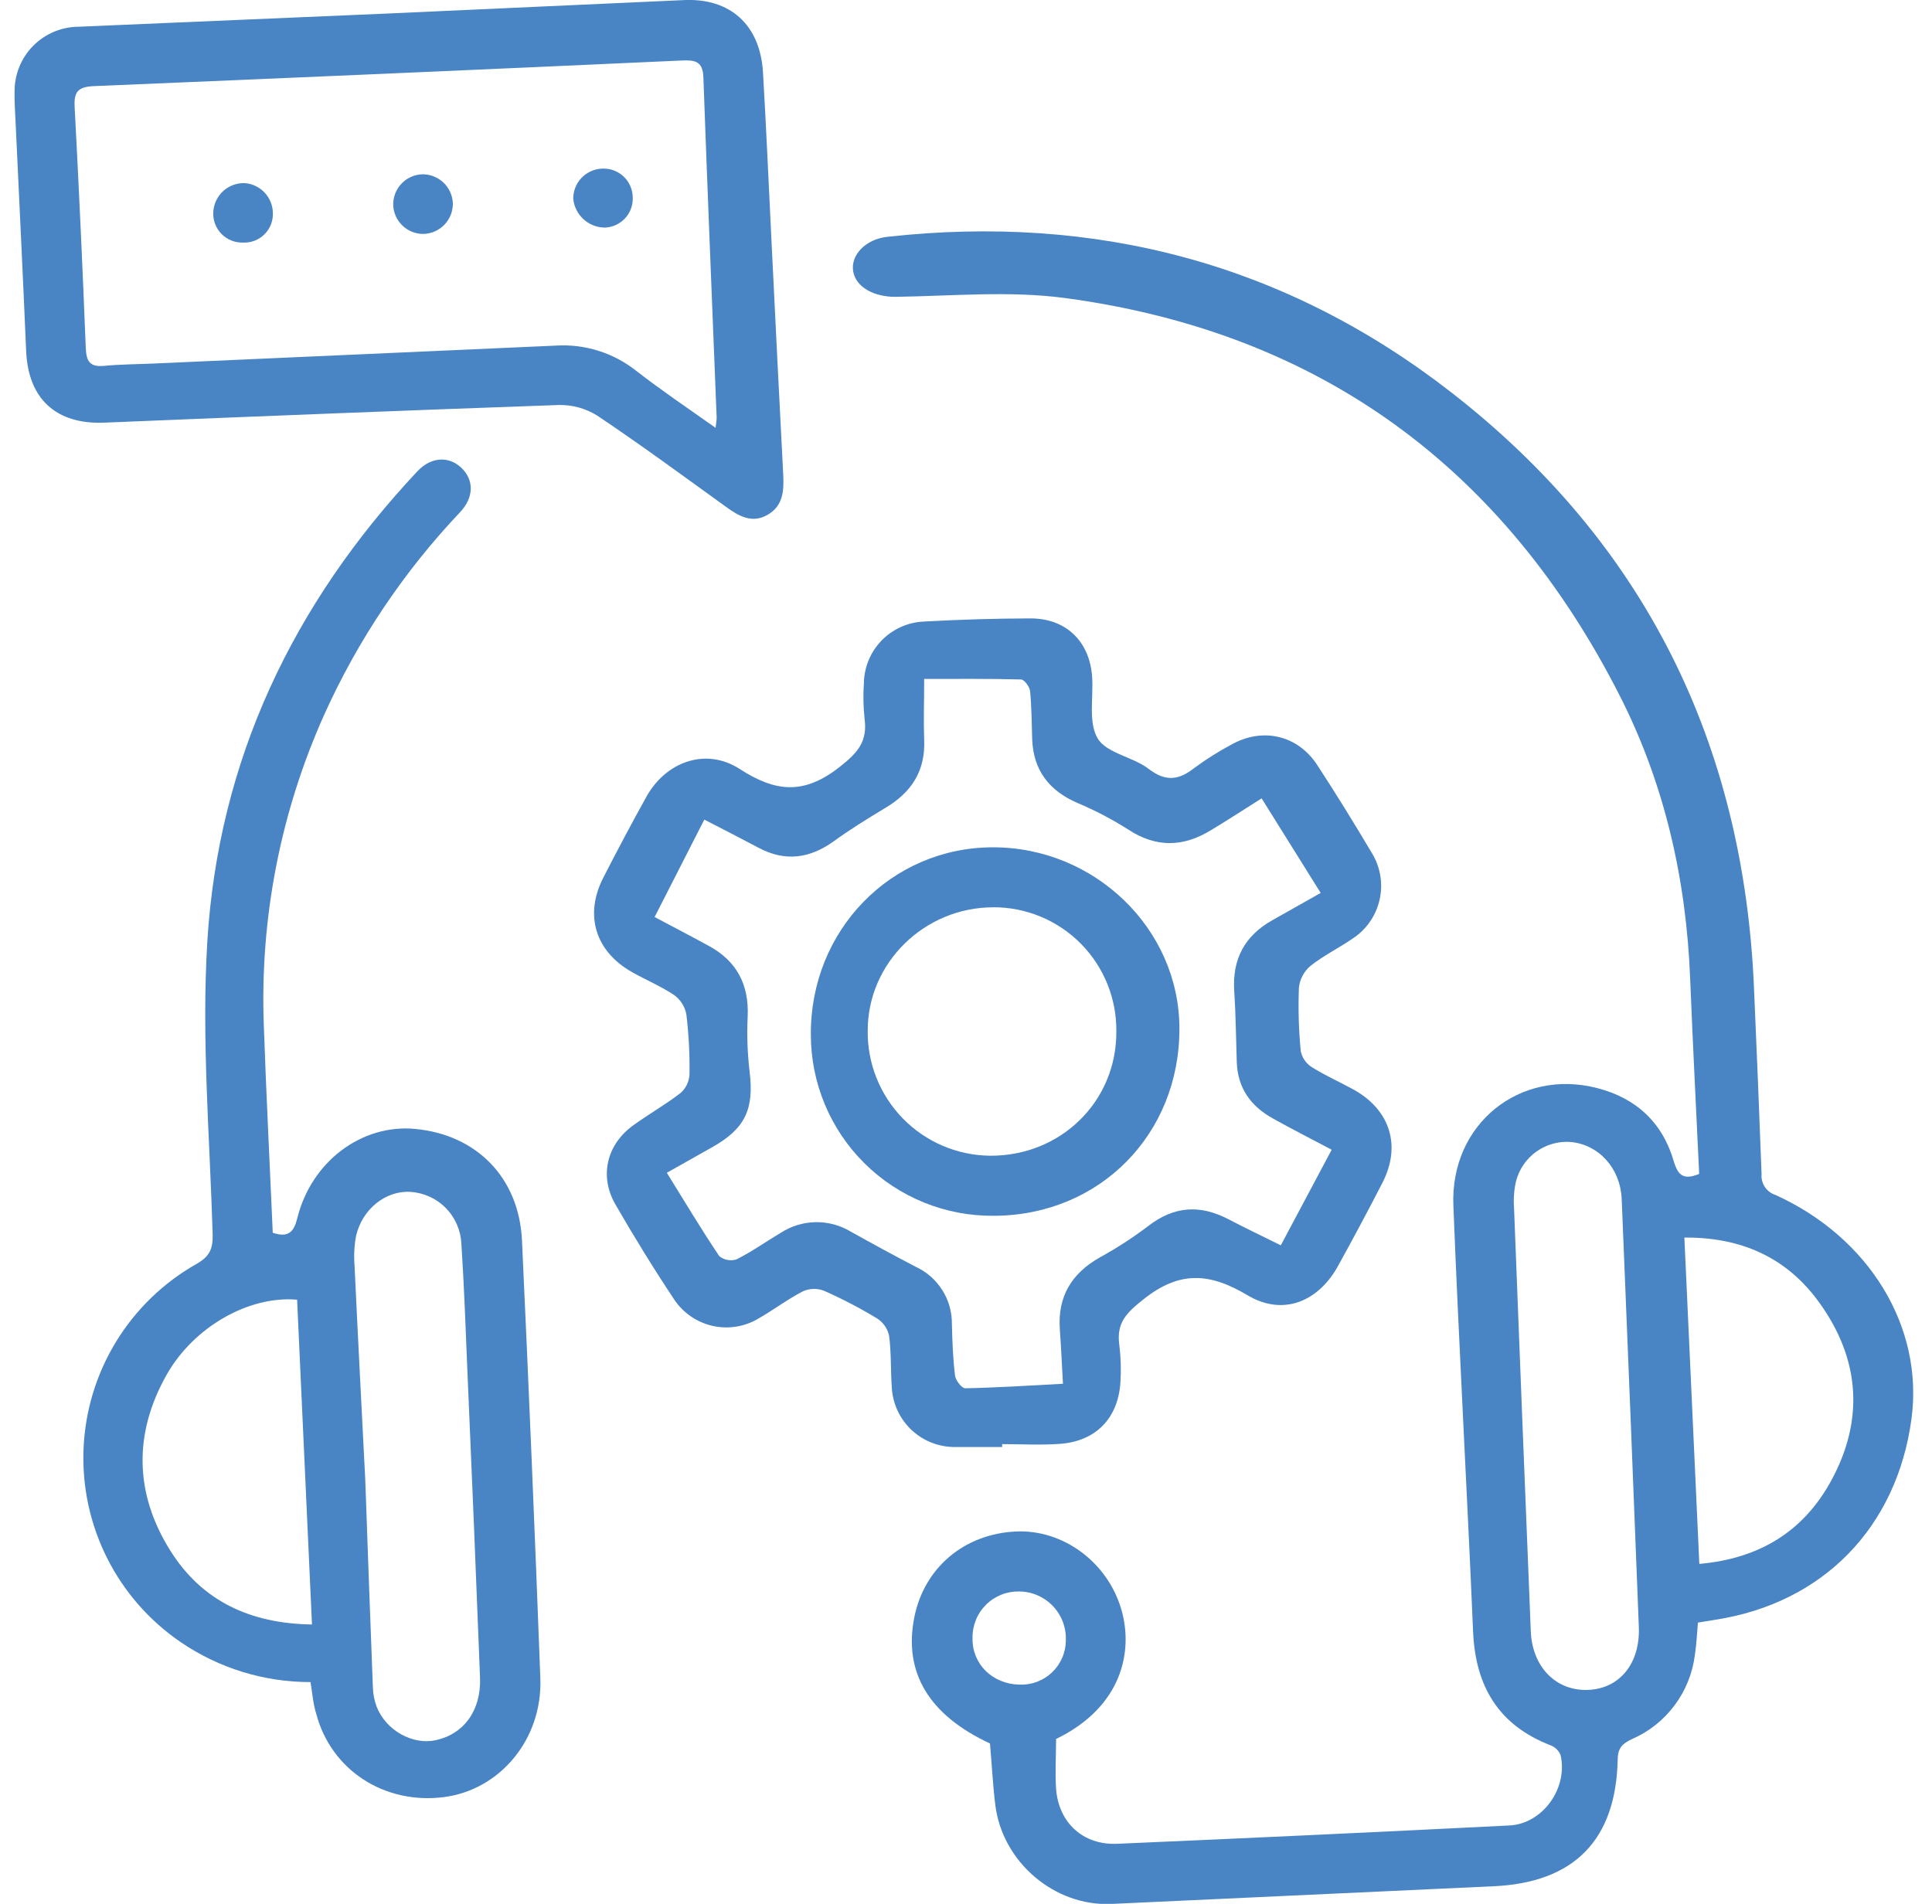<svg width="69" height="68" viewBox="0 0 69 68" fill="none" xmlns="http://www.w3.org/2000/svg">
<g clip-path="url(#clip0_11_7582)">
<path d="M60.685 41.929C60.576 39.598 60.456 37.278 60.363 34.959C60.224 31.427 59.461 28.034 57.866 24.884C53.733 16.73 47.152 11.875 38.058 10.648C36.06 10.377 33.993 10.575 31.968 10.602C31.234 10.602 30.57 10.273 30.471 9.692C30.372 9.112 30.914 8.551 31.668 8.461C39.135 7.63 45.925 9.413 51.849 14.029C58.732 19.386 62.262 26.54 62.641 35.25C62.738 37.478 62.831 39.707 62.913 41.937C62.899 42.099 62.941 42.261 63.031 42.396C63.121 42.531 63.255 42.632 63.41 42.681C66.767 44.203 68.706 47.402 68.268 50.674C67.747 54.554 65.109 57.258 61.273 57.852L60.641 57.955C60.603 58.365 60.59 58.742 60.531 59.113C60.449 59.765 60.2 60.384 59.807 60.91C59.415 61.436 58.892 61.851 58.291 62.114C57.961 62.269 57.782 62.415 57.775 62.834C57.718 65.719 56.222 67.239 53.352 67.372C48.8 67.584 44.248 67.795 39.694 68.004C37.662 68.097 35.795 66.508 35.546 64.463C35.456 63.734 35.422 62.999 35.356 62.272C33.173 61.258 32.261 59.732 32.655 57.762C33.009 55.996 34.433 54.792 36.271 54.702C37.963 54.618 39.556 55.795 40.048 57.488C40.482 58.976 40.077 60.969 37.717 62.112C37.717 62.714 37.679 63.308 37.717 63.894C37.809 65.106 38.684 65.909 39.902 65.856C44.573 65.654 49.244 65.436 53.914 65.201C55.097 65.14 56.007 63.869 55.735 62.687C55.703 62.608 55.654 62.536 55.593 62.476C55.532 62.416 55.459 62.37 55.379 62.339C53.516 61.618 52.694 60.23 52.61 58.274C52.395 53.199 52.106 48.127 51.906 43.05C51.792 40.15 54.277 38.15 57.044 38.864C58.431 39.221 59.381 40.095 59.781 41.492C59.918 41.92 60.076 42.182 60.685 41.929ZM58.236 50.649C58.13 48.042 58.024 45.435 57.918 42.829C57.872 41.733 57.109 40.888 56.102 40.789C55.66 40.755 55.221 40.879 54.862 41.138C54.503 41.397 54.247 41.775 54.14 42.205C54.073 42.506 54.05 42.815 54.072 43.123C54.266 48.169 54.466 53.217 54.671 58.267C54.724 59.547 55.579 60.402 56.709 60.36C57.84 60.318 58.58 59.422 58.53 58.111C58.43 55.625 58.332 53.138 58.236 50.649ZM60.69 55.859C62.843 55.669 64.413 54.695 65.398 52.889C66.59 50.706 66.424 48.536 64.978 46.531C63.836 44.938 62.217 44.186 60.156 44.203C60.336 48.129 60.511 51.954 60.69 55.859ZM38.066 58.598C38.075 58.372 38.04 58.147 37.961 57.935C37.882 57.724 37.761 57.531 37.606 57.367C37.45 57.203 37.263 57.072 37.056 56.982C36.849 56.892 36.626 56.845 36.4 56.843C36.181 56.839 35.962 56.878 35.758 56.96C35.554 57.042 35.368 57.164 35.213 57.32C35.057 57.475 34.934 57.66 34.852 57.864C34.77 58.068 34.729 58.286 34.733 58.506C34.712 59.427 35.436 60.149 36.402 60.17C36.616 60.18 36.829 60.147 37.029 60.073C37.23 59.998 37.413 59.885 37.569 59.738C37.724 59.591 37.848 59.414 37.933 59.218C38.019 59.023 38.064 58.811 38.066 58.598Z" fill="#4984C4"/>
<path d="M35.792 51.683H34.154C33.566 51.699 32.996 51.484 32.566 51.085C32.135 50.685 31.878 50.133 31.849 49.546C31.807 48.93 31.834 48.307 31.752 47.699C31.723 47.572 31.669 47.453 31.594 47.347C31.518 47.242 31.423 47.152 31.312 47.084C30.705 46.717 30.075 46.389 29.427 46.102C29.184 46.009 28.916 46.016 28.679 46.121C28.133 46.403 27.636 46.779 27.103 47.086C26.61 47.386 26.02 47.484 25.456 47.359C24.893 47.234 24.399 46.896 24.079 46.416C23.345 45.312 22.648 44.178 21.986 43.032C21.396 42.022 21.66 40.886 22.612 40.197C23.169 39.793 23.773 39.453 24.315 39.032C24.408 38.948 24.483 38.846 24.536 38.733C24.589 38.62 24.619 38.497 24.625 38.372C24.636 37.662 24.599 36.953 24.515 36.248C24.468 35.971 24.318 35.723 24.094 35.553C23.626 35.236 23.095 35.013 22.597 34.735C21.265 33.997 20.859 32.691 21.546 31.35C22.043 30.379 22.553 29.415 23.084 28.461C23.784 27.199 25.215 26.689 26.418 27.466C27.693 28.29 28.701 28.4 29.98 27.399C30.646 26.878 30.987 26.478 30.877 25.667C30.832 25.242 30.824 24.814 30.854 24.387C30.866 23.824 31.09 23.287 31.481 22.882C31.872 22.477 32.401 22.235 32.962 22.202C34.241 22.13 35.523 22.092 36.806 22.088C38.059 22.088 38.9 22.891 39.002 24.139C39.061 24.901 38.858 25.791 39.202 26.373C39.516 26.906 40.46 27.028 41.025 27.464C41.634 27.93 42.099 27.867 42.654 27.431C43.074 27.121 43.516 26.841 43.977 26.596C45.09 25.97 46.34 26.254 47.039 27.317C47.714 28.349 48.361 29.401 48.991 30.461C49.301 30.963 49.401 31.566 49.27 32.141C49.139 32.716 48.788 33.217 48.291 33.535C47.804 33.869 47.261 34.134 46.801 34.501C46.57 34.697 46.423 34.974 46.39 35.276C46.36 36.033 46.382 36.792 46.456 37.546C46.481 37.663 46.528 37.774 46.596 37.872C46.664 37.97 46.751 38.053 46.852 38.117C47.332 38.419 47.857 38.648 48.354 38.924C49.657 39.653 50.051 40.939 49.368 42.254C48.861 43.241 48.336 44.224 47.794 45.204C47.084 46.502 45.819 47.015 44.559 46.266C43.21 45.462 42.139 45.375 40.841 46.406C40.222 46.897 39.874 47.249 39.973 48.018C40.03 48.466 40.044 48.919 40.015 49.369C39.937 50.654 39.136 51.482 37.853 51.571C37.168 51.621 36.477 51.581 35.79 51.581L35.792 51.683ZM37.963 49.425C37.923 48.701 37.895 48.092 37.851 47.478C37.769 46.307 38.272 45.481 39.282 44.911C39.885 44.579 40.462 44.205 41.01 43.79C41.923 43.08 42.854 43.019 43.865 43.544C44.47 43.86 45.084 44.153 45.743 44.48L47.56 41.066C46.82 40.675 46.127 40.321 45.448 39.942C44.67 39.508 44.203 38.861 44.171 37.944C44.142 37.093 44.135 36.231 44.08 35.392C44.005 34.25 44.46 33.418 45.446 32.865L47.168 31.894L45.058 28.516C44.397 28.933 43.823 29.308 43.239 29.658C42.257 30.256 41.294 30.282 40.3 29.633C39.723 29.265 39.116 28.947 38.485 28.682C37.465 28.24 36.903 27.511 36.864 26.398C36.843 25.827 36.846 25.256 36.789 24.686C36.774 24.531 36.582 24.273 36.466 24.269C35.312 24.238 34.157 24.25 33.006 24.25C33.006 25.093 32.981 25.755 33.006 26.415C33.057 27.536 32.551 28.307 31.609 28.863C30.979 29.243 30.361 29.624 29.763 30.058C28.909 30.667 28.035 30.781 27.099 30.284C26.477 29.953 25.847 29.631 25.154 29.274L23.379 32.754C24.062 33.118 24.69 33.443 25.31 33.782C26.306 34.322 26.751 35.158 26.703 36.298C26.671 36.96 26.694 37.624 26.772 38.282C26.936 39.614 26.614 40.313 25.44 40.973L23.815 41.889C24.473 42.949 25.055 43.923 25.687 44.865C25.772 44.935 25.873 44.982 25.982 45.002C26.09 45.023 26.201 45.015 26.306 44.981C26.856 44.705 27.36 44.345 27.891 44.029C28.262 43.79 28.693 43.66 29.135 43.653C29.577 43.647 30.011 43.765 30.389 43.993C31.151 44.42 31.92 44.836 32.698 45.244C33.089 45.422 33.42 45.711 33.65 46.074C33.881 46.437 34.001 46.859 33.996 47.289C34.011 47.904 34.034 48.524 34.108 49.135C34.129 49.305 34.35 49.588 34.473 49.586C35.604 49.565 36.738 49.489 37.963 49.425Z" fill="#4984C4"/>
<path d="M11.09 60.08C9.436 60.083 7.819 59.585 6.453 58.653C5.335 57.89 4.429 56.855 3.822 55.645C3.215 54.435 2.927 53.091 2.984 51.739C3.041 50.386 3.442 49.071 4.149 47.916C4.856 46.762 5.845 45.807 7.024 45.142C7.494 44.871 7.606 44.603 7.595 44.087C7.492 40.603 7.193 37.103 7.404 33.634C7.8 27.151 10.464 21.567 14.906 16.834C15.395 16.313 16.032 16.282 16.48 16.711C16.927 17.139 16.936 17.755 16.434 18.292C14.423 20.413 12.782 22.858 11.581 25.523C10.021 28.999 9.282 32.788 9.421 36.595C9.507 39.082 9.635 41.566 9.741 44.032C10.312 44.222 10.502 43.986 10.617 43.511C11.123 41.48 12.923 40.139 14.835 40.323C17.028 40.534 18.533 42.066 18.642 44.297C18.884 49.512 19.103 54.729 19.298 59.947C19.378 62.116 17.863 63.926 15.861 64.187C13.734 64.463 11.823 63.226 11.294 61.211C11.188 60.881 11.161 60.523 11.09 60.08ZM13.045 52.849C13.123 55.056 13.216 57.665 13.317 60.27C13.323 60.506 13.369 60.739 13.452 60.959C13.783 61.806 14.737 62.337 15.562 62.156C16.569 61.937 17.188 61.091 17.144 59.924C17.003 56.274 16.853 52.624 16.693 48.974C16.63 47.452 16.577 45.929 16.478 44.424C16.456 43.944 16.258 43.49 15.921 43.147C15.584 42.805 15.132 42.6 14.653 42.571C13.779 42.519 12.94 43.181 12.717 44.141C12.652 44.489 12.634 44.844 12.662 45.197C12.775 47.629 12.902 50.038 13.045 52.854V52.849ZM11.142 58.017C10.961 54.072 10.786 50.243 10.611 46.422C8.898 46.272 6.919 47.385 5.947 49.111C4.767 51.205 4.805 53.345 6.078 55.378C7.206 57.182 8.927 57.989 11.136 58.023L11.142 58.017Z" fill="#4984C4"/>
<path d="M13.758 0.487C17.311 0.327 20.866 0.166 24.425 0.003C26.075 -0.075 27.152 0.886 27.25 2.592C27.367 4.582 27.452 6.573 27.551 8.563C27.69 11.361 27.825 14.156 27.972 16.953C28.002 17.524 27.972 18.067 27.414 18.388C26.857 18.71 26.385 18.434 25.92 18.097C24.398 16.999 22.891 15.89 21.334 14.847C20.919 14.586 20.437 14.454 19.947 14.466C14.54 14.657 9.134 14.873 3.729 15.096C2.007 15.167 1.006 14.251 0.934 12.535C0.816 9.785 0.681 7.035 0.553 4.287C0.538 3.954 0.513 3.621 0.521 3.29C0.516 2.986 0.572 2.685 0.684 2.403C0.796 2.121 0.964 1.863 1.176 1.646C1.388 1.429 1.642 1.256 1.921 1.138C2.201 1.019 2.501 0.957 2.805 0.955C6.457 0.798 10.108 0.642 13.758 0.487ZM25.557 15.284C25.58 15.062 25.597 14.992 25.595 14.921C25.435 10.868 25.266 6.814 25.121 2.761C25.1 2.19 24.83 2.139 24.348 2.161C17.353 2.48 10.36 2.784 3.368 3.075C2.797 3.098 2.633 3.265 2.666 3.823C2.818 6.689 2.95 9.555 3.063 12.422C3.082 12.902 3.204 13.117 3.72 13.068C4.31 13.011 4.904 13.011 5.497 12.984L19.857 12.344C20.886 12.281 21.902 12.599 22.712 13.237C23.601 13.93 24.539 14.561 25.551 15.277L25.557 15.284Z" fill="#4984C4"/>
<path d="M35.498 43.425C34.642 43.434 33.794 43.273 33.001 42.952C32.208 42.631 31.486 42.156 30.878 41.554C30.27 40.953 29.788 40.236 29.458 39.447C29.129 38.657 28.959 37.81 28.959 36.955C28.936 33.236 31.814 30.273 35.45 30.264C39.087 30.254 42.111 33.166 42.122 36.722C42.137 40.513 39.272 43.413 35.498 43.425ZM35.471 32.407C33.016 32.407 30.993 34.391 30.99 36.8C30.981 37.383 31.088 37.961 31.303 38.501C31.519 39.042 31.84 39.535 32.246 39.951C32.653 40.367 33.138 40.699 33.674 40.927C34.209 41.155 34.785 41.275 35.367 41.28C37.892 41.29 39.879 39.337 39.869 36.854C39.877 36.272 39.77 35.693 39.552 35.153C39.335 34.613 39.012 34.121 38.603 33.707C38.193 33.293 37.706 32.965 37.168 32.741C36.63 32.517 36.053 32.403 35.471 32.405V32.407Z" fill="#4984C4"/>
<path d="M8.727 6.54C9 6.557 9.256 6.676 9.445 6.873C9.633 7.07 9.741 7.331 9.746 7.604C9.751 7.746 9.727 7.887 9.676 8.019C9.624 8.15 9.545 8.27 9.444 8.37C9.344 8.469 9.224 8.547 9.091 8.598C8.959 8.648 8.818 8.671 8.676 8.664C8.535 8.668 8.394 8.643 8.263 8.59C8.131 8.538 8.012 8.458 7.913 8.358C7.813 8.257 7.736 8.137 7.685 8.005C7.634 7.873 7.61 7.732 7.616 7.591C7.627 7.305 7.749 7.035 7.957 6.838C8.165 6.642 8.441 6.535 8.727 6.54Z" fill="#4984C4"/>
<path d="M15.117 8.356C14.842 8.356 14.577 8.251 14.377 8.061C14.177 7.872 14.058 7.613 14.044 7.338C14.039 7.195 14.062 7.053 14.112 6.92C14.162 6.787 14.239 6.665 14.337 6.561C14.435 6.457 14.552 6.374 14.683 6.317C14.813 6.259 14.954 6.228 15.096 6.225C15.372 6.226 15.636 6.332 15.837 6.521C16.037 6.711 16.157 6.969 16.173 7.245C16.177 7.387 16.153 7.529 16.103 7.662C16.052 7.795 15.975 7.917 15.877 8.021C15.778 8.124 15.661 8.207 15.53 8.264C15.4 8.322 15.259 8.353 15.117 8.356Z" fill="#4984C4"/>
<path d="M22.598 7.044C22.611 7.319 22.515 7.587 22.331 7.79C22.146 7.993 21.889 8.115 21.614 8.129C21.33 8.13 21.055 8.025 20.844 7.835C20.633 7.644 20.5 7.381 20.473 7.098C20.471 6.824 20.575 6.56 20.762 6.36C20.949 6.161 21.206 6.04 21.479 6.024C21.621 6.014 21.763 6.032 21.897 6.078C22.031 6.125 22.154 6.198 22.259 6.293C22.364 6.389 22.448 6.505 22.506 6.634C22.564 6.763 22.596 6.903 22.598 7.044Z" fill="#4984C4"/>
</g>
<defs>
<clipPath id="clip0_11_7582">
<rect width="67.806" height="68" fill="white" transform="translate(0.521)"/>
</clipPath>
</defs>
</svg>
